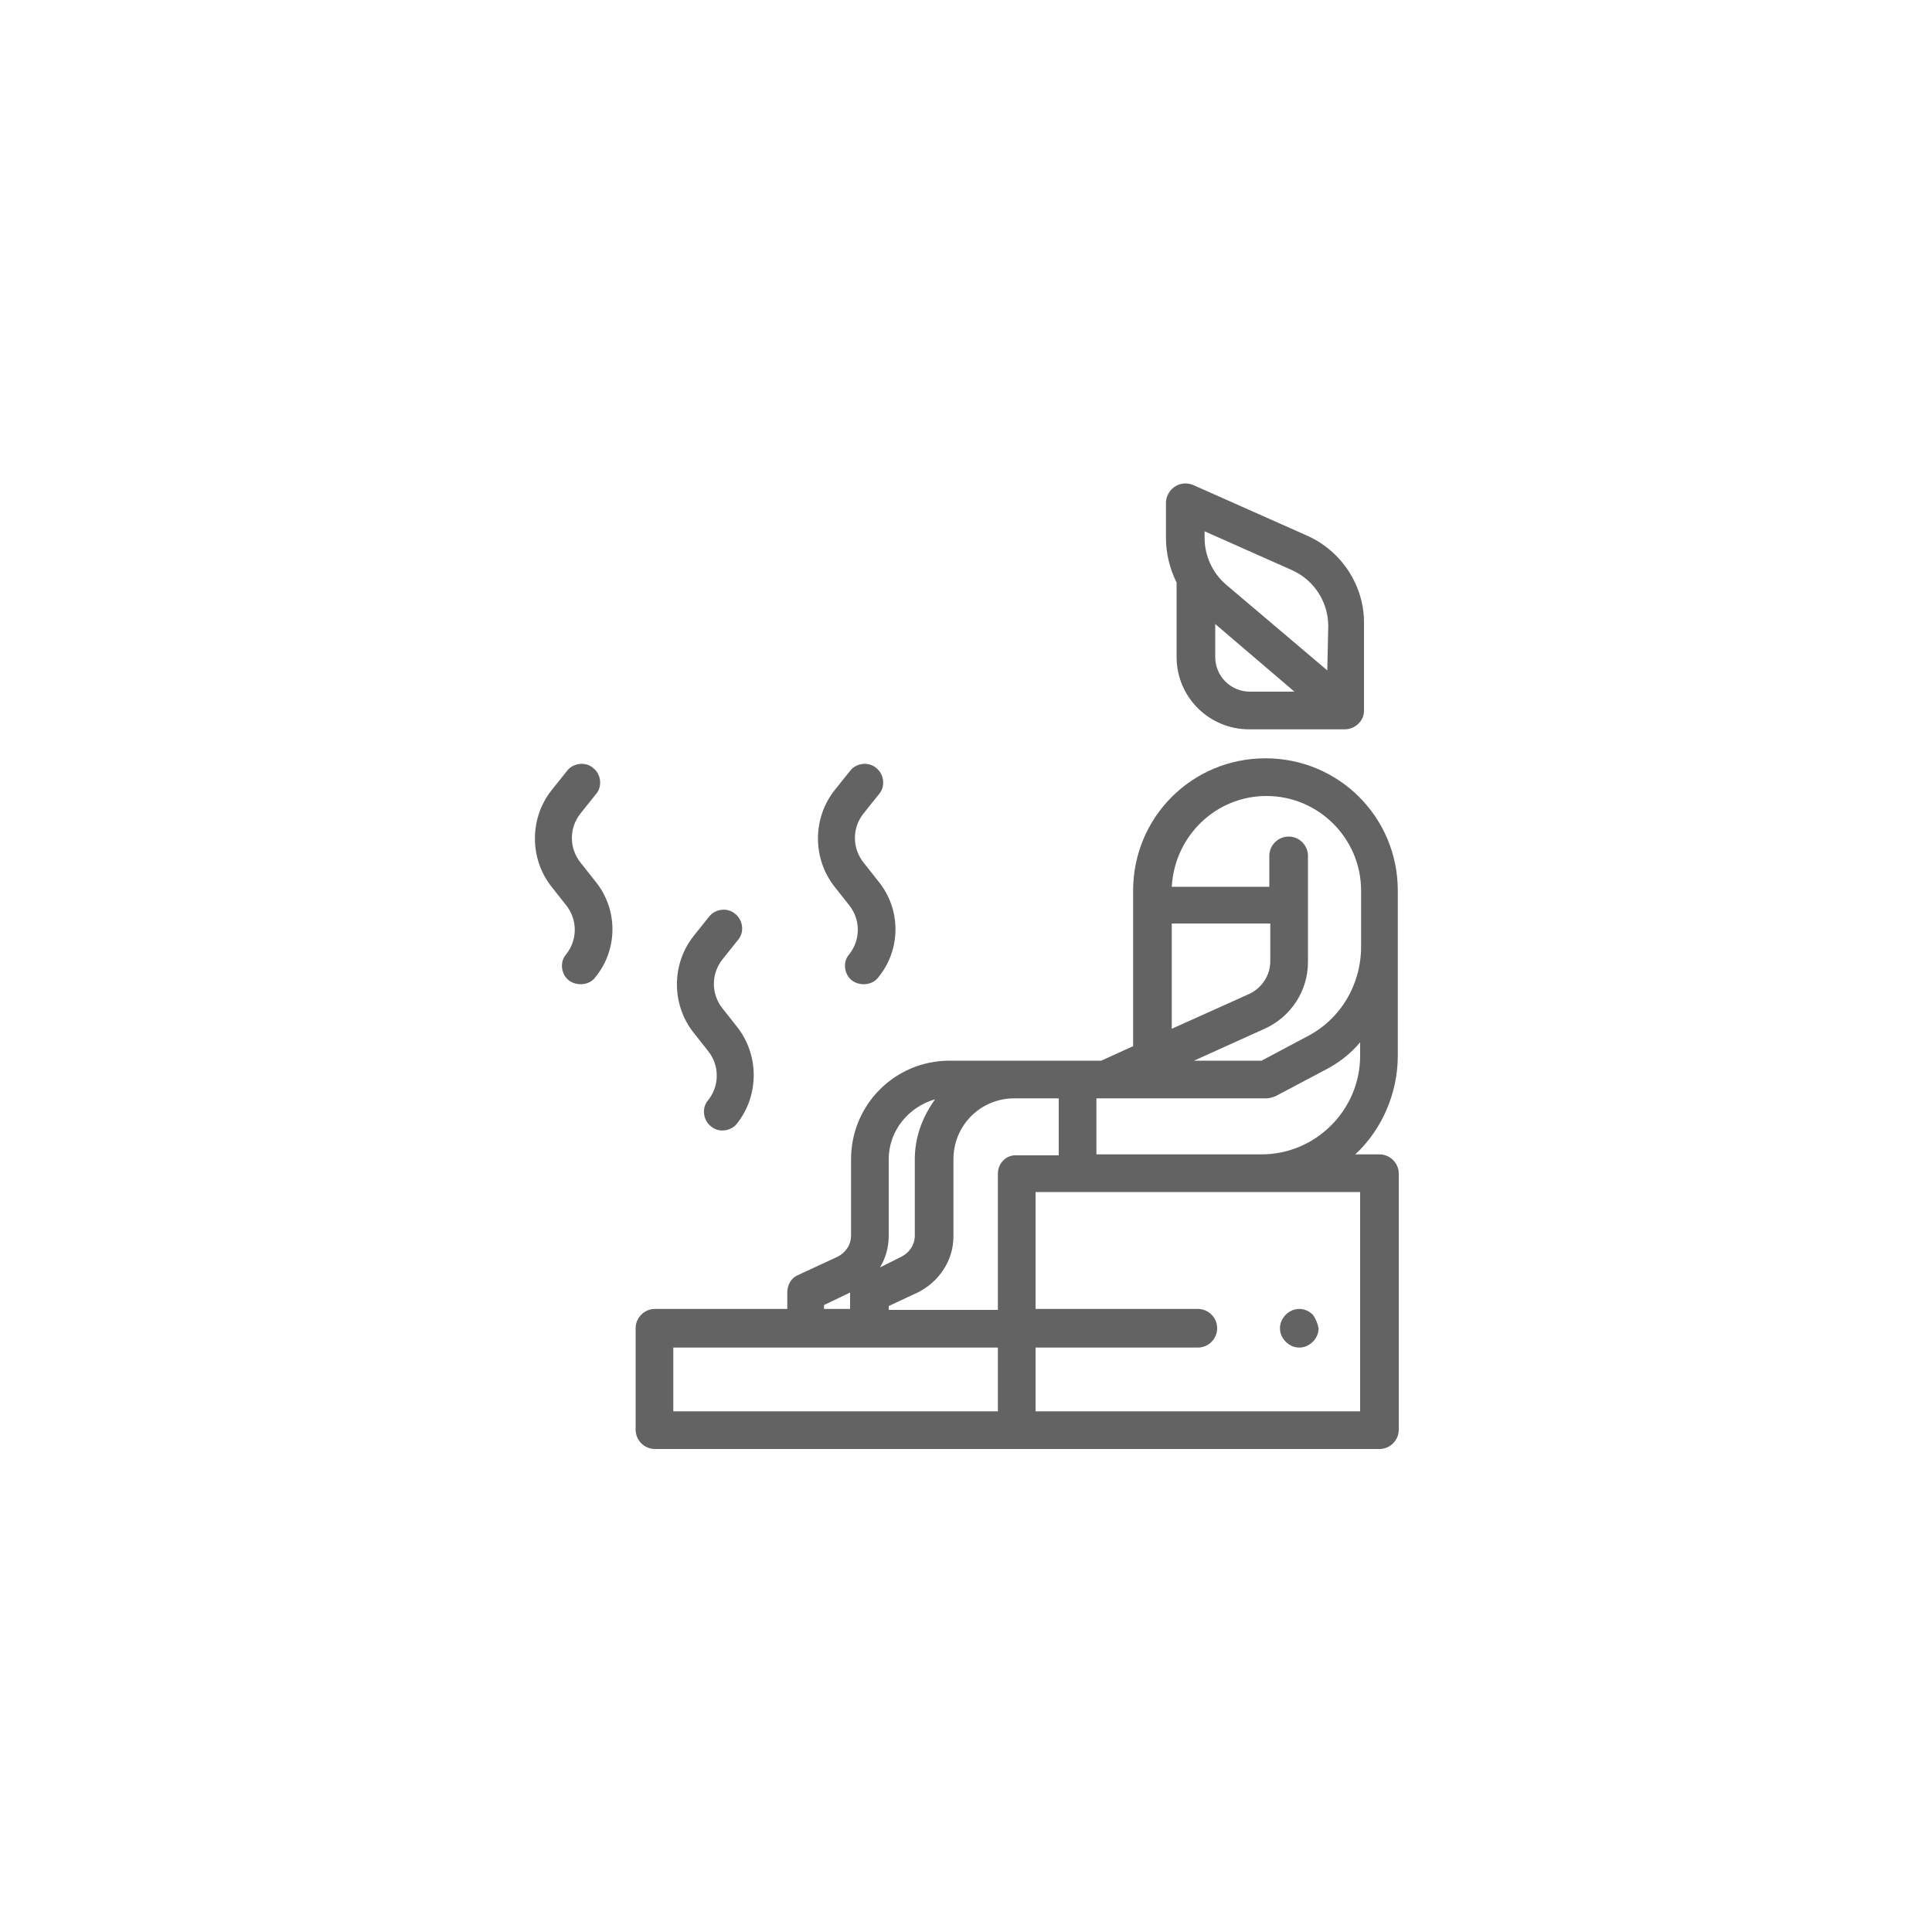<?xml version="1.0" encoding="utf-8"?>
<!-- Generator: Adobe Illustrator 27.8.1, SVG Export Plug-In . SVG Version: 6.00 Build 0)  -->
<svg version="1.1" id="レイヤー_1" xmlns="http://www.w3.org/2000/svg" xmlns:xlink="http://www.w3.org/1999/xlink" x="0px"
	 y="0px" viewBox="0 0 200 200" style="enable-background:new 0 0 200 200;" xml:space="preserve">
<style type="text/css">
	.st0{fill:#FFFFFF;}
	.st1{clip-path:url(#SVGID_00000043432100042036413700000017532709794917762707_);}
	.st2{fill:#636363;}
	.st3{clip-path:url(#SVGID_00000131346286799025501790000003914662542122615980_);}
</style>
<g id="グループ_10870" transform="translate(-380 -7205)">
	<rect id="長方形_5869" x="380" y="7205" class="st0" width="200" height="200"/>
	<g id="グループ_10815" transform="translate(430 7255)">
		<g id="グループ_10812">
			<g>
				<defs>
					<rect id="SVGID_1_" width="100" height="100"/>
				</defs>
				<clipPath id="SVGID_00000057106193236605489440000011653855550112164536_">
					<use xlink:href="#SVGID_1_"  style="overflow:visible;"/>
				</clipPath>
				<g id="グループ_10811" style="clip-path:url(#SVGID_00000057106193236605489440000011653855550112164536_);">
					<path id="パス_5877" class="st2" d="M85.9,86.1c-0.8-0.8-2-0.8-2.8,0s-0.8,2,0,2.8c0.8,0.8,2,0.8,2.8,0
						c0.4-0.4,0.6-0.9,0.6-1.4C86.4,87,86.2,86.5,85.9,86.1"/>
					<path id="パス_5878" class="st2" d="M11.6,41.2l-1.5-1.9c-1.2-1.5-1.2-3.6,0-5.1l1.6-2c0.7-0.8,0.5-2.1-0.3-2.7
						c-0.8-0.7-2.1-0.5-2.7,0.3l0,0l-1.6,2c-2.3,2.9-2.3,7.1,0,10l1.5,1.9c1.2,1.5,1.2,3.6,0,5.1c-0.7,0.8-0.5,2.1,0.3,2.7
						s2.1,0.5,2.7-0.3C14,48.3,14,44.1,11.6,41.2"/>
					<path id="パス_5879" class="st2" d="M40.9,41.2l-1.5-1.9c-1.2-1.5-1.2-3.6,0-5.1l1.6-2c0.7-0.8,0.5-2.1-0.3-2.7
						c-0.8-0.7-2.1-0.5-2.7,0.3l-1.6,2c-2.3,2.9-2.3,7.1,0,10l1.5,1.9c1.2,1.5,1.2,3.6,0,5.1c-0.7,0.8-0.5,2.1,0.3,2.7
						s2.1,0.5,2.7-0.3l0,0C43.3,48.3,43.3,44.1,40.9,41.2"/>
					<path id="パス_5880" class="st2" d="M26.3,56.3l-1.5-1.9c-1.2-1.5-1.2-3.6,0-5.1l1.6-2c0.7-0.8,0.5-2.1-0.3-2.7
						c-0.8-0.7-2.1-0.5-2.7,0.3l0,0l-1.6,2c-2.3,2.9-2.3,7.1,0,10l1.5,1.9c1.2,1.5,1.2,3.6,0,5.1c-0.7,0.8-0.5,2.1,0.3,2.7
						c0.8,0.7,2.1,0.5,2.7-0.3C28.6,63.4,28.6,59.2,26.3,56.3"/>
				</g>
			</g>
		</g>
		<g id="グループ_10814">
			<g>
				<defs>
					<rect id="SVGID_00000091734505974916874980000010894873830676337551_" width="100" height="100"/>
				</defs>
				<clipPath id="SVGID_00000013877741060891700360000005095245184282564510_">
					<use xlink:href="#SVGID_00000091734505974916874980000010894873830676337551_"  style="overflow:visible;"/>
				</clipPath>
				<g id="グループ_10813" style="clip-path:url(#SVGID_00000013877741060891700360000005095245184282564510_);">
					<path id="パス_5881" class="st2" d="M80.6,69.5H63.5v-5.8h17.6c0.3,0,0.6-0.1,0.9-0.2l5.1-2.7c1.4-0.7,2.7-1.7,3.7-2.9v1.4
						C90.8,64.9,86.2,69.5,80.6,69.5 M90.8,73.4v22.7H57.2v-6.6H74c1.1,0,2-0.9,2-2c0-1.1-0.9-2-2-2H57.2V73.4L90.8,73.4z
						 M53.3,71.5v14.1H42v-0.4l3-1.4c2.2-1.1,3.7-3.3,3.7-5.8V70c0-3.5,2.8-6.3,6.3-6.3h4.6v5.9h-4.3C54.2,69.5,53.3,70.4,53.3,71.5
						 M53.3,96.1H19.7v-6.6h33.6V96.1z M35.3,85.1l2.7-1.3c0,0,0,0,0,0v1.7h-2.7V85.1z M42,77.9V70c0-2.9,2-5.4,4.8-6.2
						c-1.3,1.8-2.1,3.9-2.1,6.2v7.9c0,1-0.6,1.8-1.4,2.2l-2.2,1.1C41.7,80.2,42,79.1,42,77.9 M71.3,45.6h10.2v3.9
						c0,1.5-0.9,2.8-2.2,3.4l-8,3.6V45.6z M81.1,32.4c5.4,0,9.8,4.4,9.8,9.8V48c0,3.9-2.1,7.5-5.6,9.3l-4.7,2.5h-7l7.3-3.3
						c2.7-1.2,4.5-3.9,4.5-6.9v-11c0-1.1-0.9-2-2-2c-1.1,0-2,0.9-2,2v3.2H71.3C71.6,36.5,75.9,32.4,81.1,32.4 M94.7,59.3V42.2
						c0-7.6-6.1-13.7-13.7-13.7s-13.7,6.1-13.7,13.7l0,0v16.1L64,59.8H48.3c-5.7,0-10.2,4.6-10.2,10.2v7.9c0,1-0.6,1.8-1.4,2.2
						l-4.1,1.9c-0.7,0.3-1.1,1-1.1,1.8v1.7H17.8c-1.1,0-2,0.9-2,2c0,0,0,0,0,0V98c0,1.1,0.9,2,2,2h75c1.1,0,2-0.9,2-2V71.5
						c0-1.1-0.9-2-2-2h-2.5C93.1,66.9,94.7,63.1,94.7,59.3"/>
					<path id="パス_5882" class="st2" d="M87.4,19.4l-10.5-8.9c-1.4-1.2-2.2-3-2.2-4.8V5l9,4c2.3,1,3.8,3.3,3.8,5.8L87.4,19.4z
						 M79.4,21.6c-2,0-3.6-1.6-3.6-3.6v-3.4l8.2,7H79.4z M85.2,5.4L73.5,0.2c-1-0.4-2.1,0-2.6,1c-0.1,0.2-0.2,0.5-0.2,0.8v3.7
						c0,1.6,0.4,3.2,1.1,4.6V18c0,4.2,3.4,7.5,7.5,7.5h9.9c1.1,0,2-0.9,2-1.9c0,0,0,0,0,0v-8.9C91.3,10.7,88.9,7,85.2,5.4"/>
				</g>
			</g>
		</g>
	</g>
</g>
</svg>
